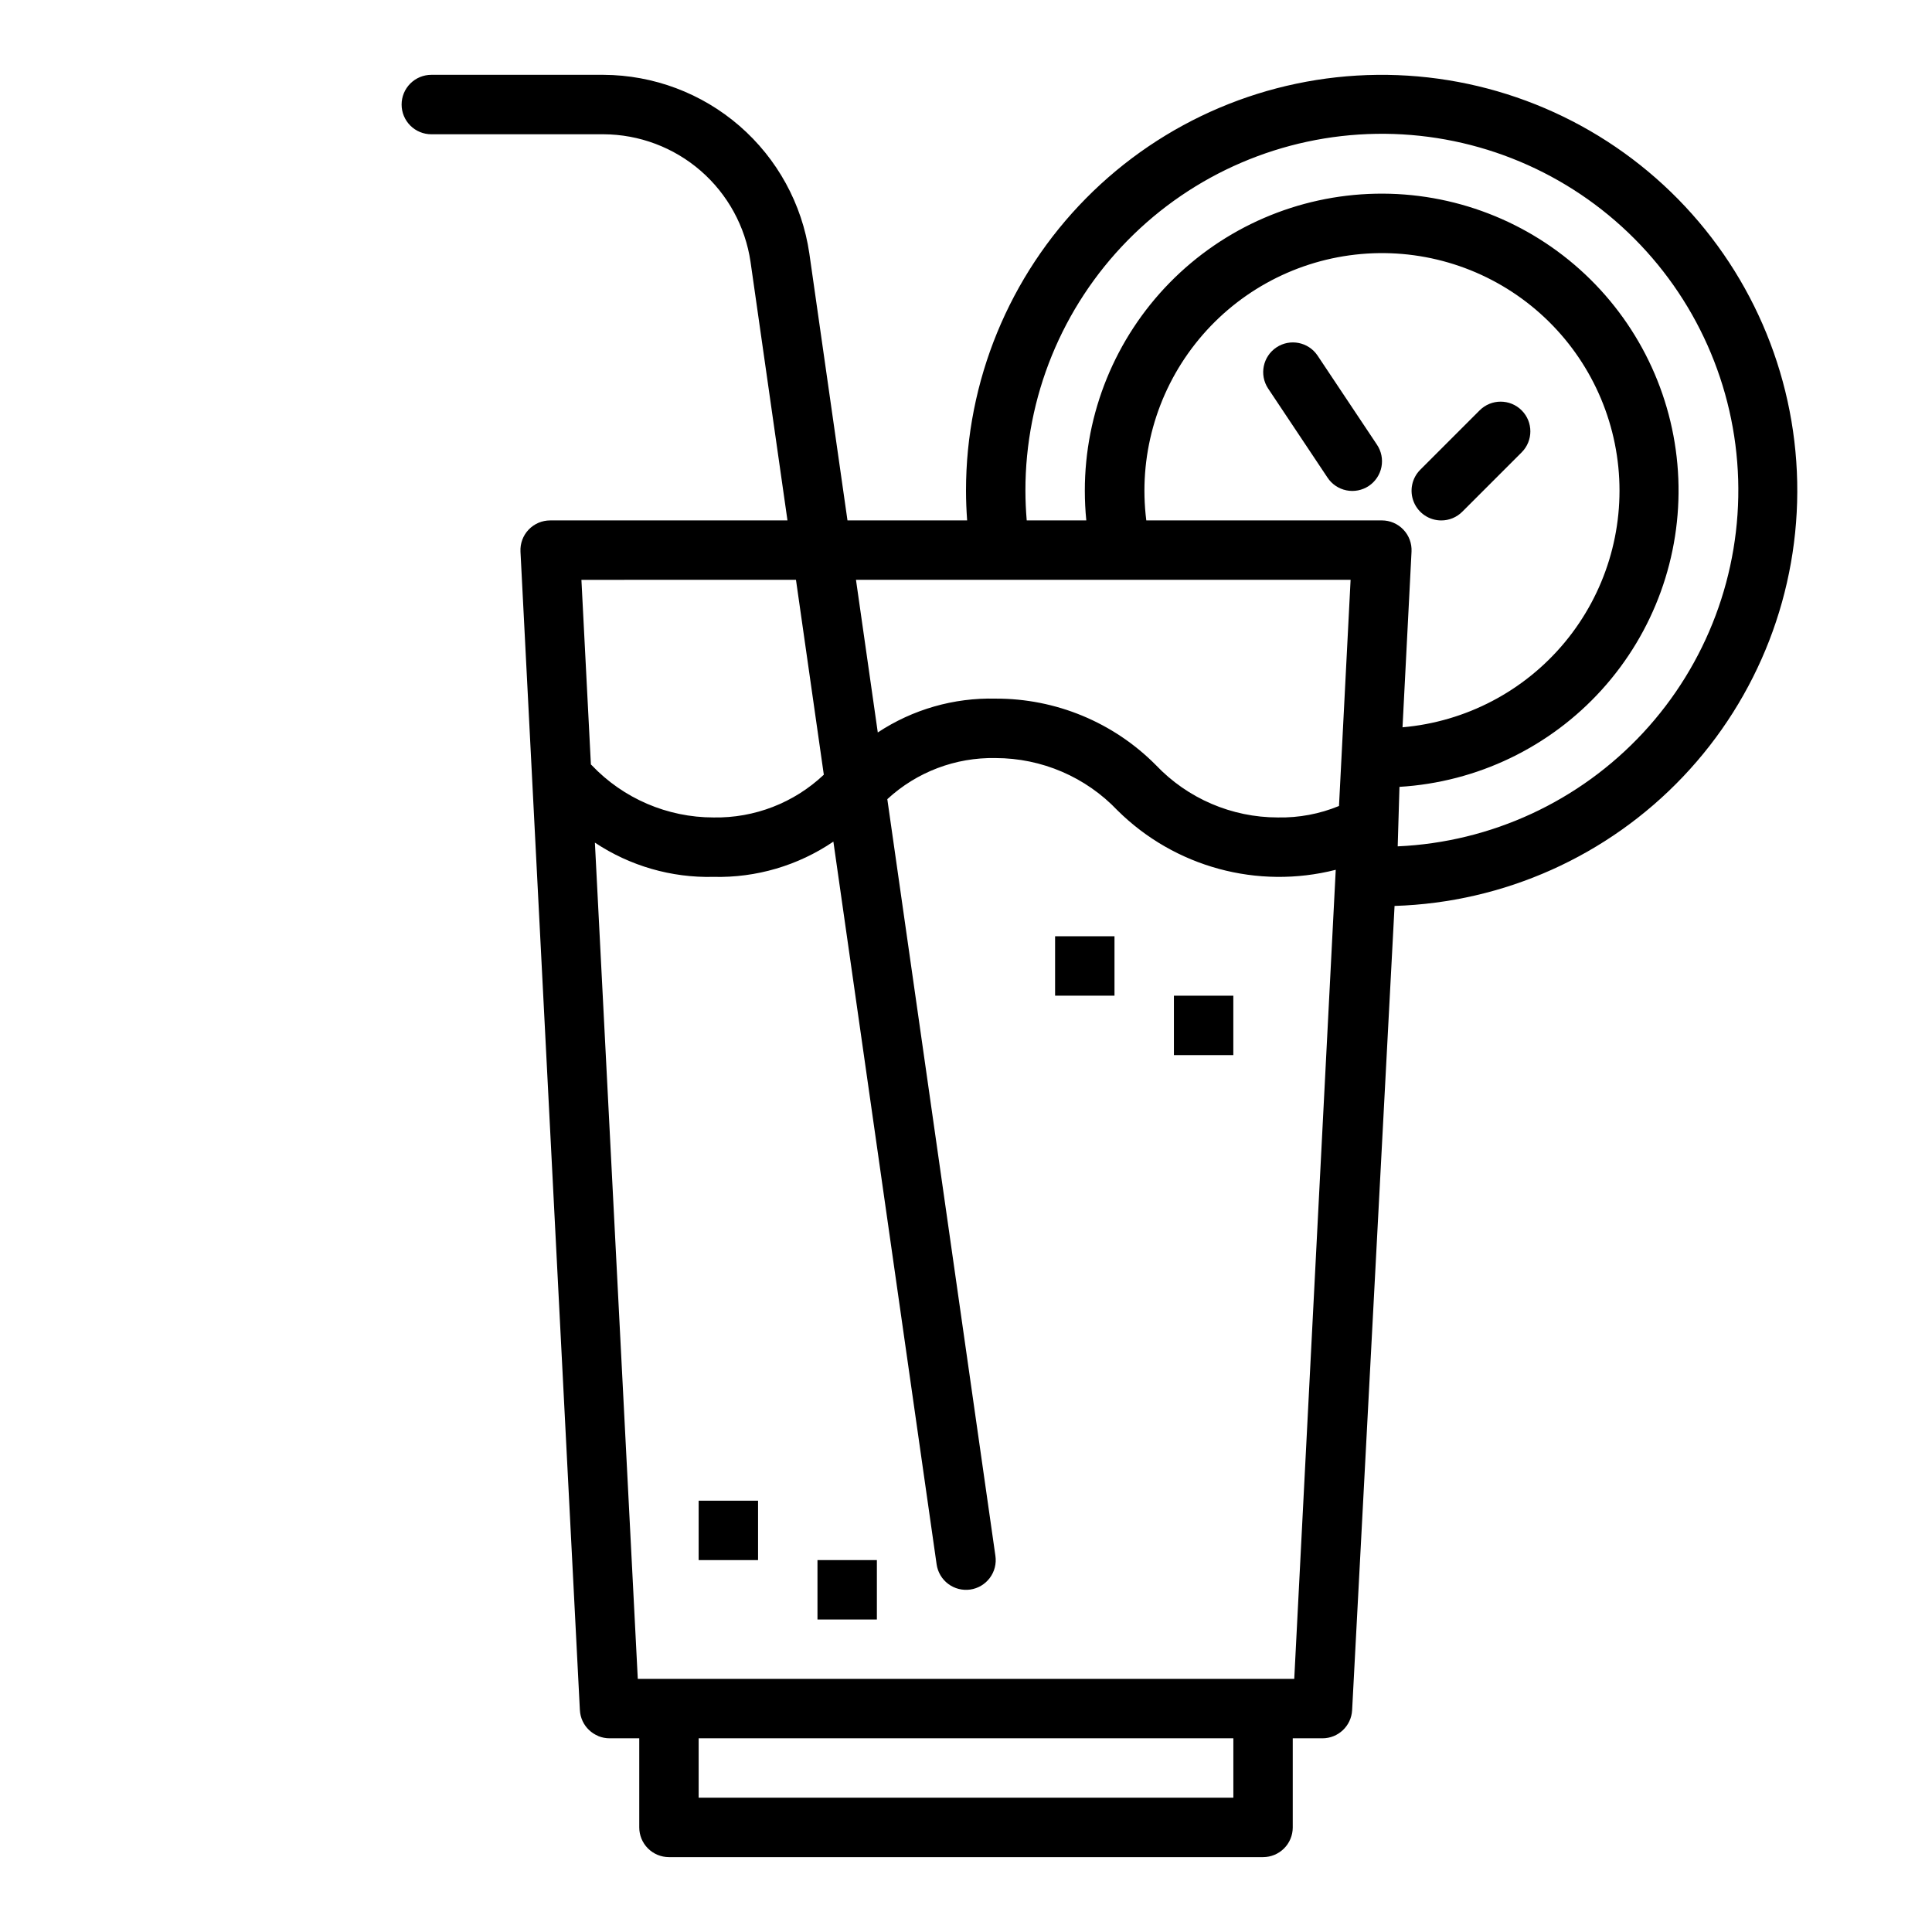 <?xml version="1.0" encoding="UTF-8"?>
<!-- Uploaded to: ICON Repo, www.svgrepo.com, Generator: ICON Repo Mixer Tools -->
<svg fill="#000000" width="800px" height="800px" version="1.1" viewBox="144 144 512 512" xmlns="http://www.w3.org/2000/svg">
 <g>
  <path d="m329.15 541.7h15.742v15.742h-15.742z"/>
  <path d="m360.64 557.44h15.742v15.742h-15.742z"/>
  <path d="m423.61 392.12h15.742v15.742h-15.742z"/>
  <path d="m455.1 407.87h15.742v15.742h-15.742z"/>
  <path d="m250.43 171.71c0 2.086 0.828 4.09 2.305 5.566 1.477 1.477 3.481 2.305 5.566 2.305h45.629c9.465 0.039 18.602 3.473 25.75 9.672 7.148 6.203 11.836 14.762 13.215 24.121l9.793 68.543h-62.898c-2.156 0-4.219 0.887-5.703 2.449-1.488 1.562-2.266 3.668-2.156 5.824l15.742 307.02h0.004c0.051 1.012 0.297 2 0.727 2.918 0.832 1.762 2.285 3.152 4.078 3.902l0.086 0.055 0.004 0.004c0.941 0.383 1.949 0.578 2.965 0.578h7.871v23.617c0 2.086 0.828 4.09 2.305 5.566 1.477 1.477 3.481 2.305 5.566 2.305h157.44c2.09 0 4.09-0.828 5.566-2.305 1.477-1.477 2.305-3.481 2.305-5.566v-23.617h7.871c4.188 0 7.644-3.277 7.863-7.457l11.246-213.13c29.004-0.902 56.484-13.215 76.461-34.262 19.98-21.043 30.848-49.125 30.242-78.137-0.605-29.012-12.637-56.617-33.477-76.809-20.844-20.191-48.809-31.344-77.828-31.035-29.02 0.312-56.742 12.059-77.145 32.695-20.402 20.633-31.84 48.488-31.824 77.508 0 2.625 0.113 5.254 0.301 7.871h-31.711l-10.113-70.77c-1.926-13.109-8.492-25.09-18.5-33.77-10.008-8.68-22.797-13.484-36.047-13.543h-45.629c-2.086 0-4.09 0.832-5.566 2.309-1.477 1.477-2.305 3.477-2.305 5.566zm104.51 125.95 7.379 51.645c-7.887 7.457-18.383 11.527-29.238 11.328-12.219 0-23.902-5.019-32.312-13.883l-0.176-0.148-2.512-48.941zm115.91 322.75h-141.7v-15.742h141.7zm-157.83-31.488-11.367-221.62c9.297 6.184 20.27 9.352 31.43 9.078 11.305 0.277 22.414-2.988 31.77-9.344l27.359 191.52c0.293 2.066 1.395 3.938 3.066 5.191 1.672 1.254 3.773 1.793 5.844 1.5 2.066-0.297 3.934-1.406 5.184-3.078 1.254-1.672 1.789-3.777 1.488-5.844l-28.648-200.54c7.797-7.203 18.078-11.105 28.691-10.891 12.227 0.004 23.914 5.023 32.332 13.891 15.18 15.02 37.121 20.984 57.816 15.719l-10.996 214.42zm134.76-307.01c-2.109-16.703 2.562-33.559 12.969-46.793 10.406-13.238 25.68-21.754 42.41-23.645 16.73-1.895 33.523 2.996 46.621 13.57 13.102 10.578 21.418 25.965 23.094 42.719 1.676 16.754-3.434 33.48-14.18 46.441-10.746 12.961-26.238 21.078-43.012 22.535l2.387-46.555c0.109-2.156-0.668-4.262-2.156-5.824-1.484-1.562-3.547-2.449-5.703-2.449zm-32.035-7.871c-0.031-24.82 9.707-48.652 27.105-66.348 17.398-17.699 41.066-27.836 65.879-28.227 24.816-0.387 48.789 9.004 66.734 26.148 17.945 17.145 28.422 40.66 29.168 65.469 0.746 24.805-8.301 48.91-25.184 67.102-16.887 18.188-40.25 29.004-65.043 30.105l0.469-15.77v0.004c20.559-1.234 39.812-10.48 53.633-25.754 13.816-15.273 21.094-35.355 20.266-55.938-0.828-20.578-9.691-40.012-24.688-54.129-15-14.117-34.934-21.789-55.523-21.371-20.594 0.422-40.199 8.898-54.609 23.613-14.41 14.719-22.477 34.496-22.461 55.094 0 2.629 0.129 5.262 0.391 7.871h-15.793c-0.215-2.617-0.344-5.25-0.344-7.871zm86.176 23.617-3.074 59.934h0.004c-5.137 2.117-10.656 3.152-16.211 3.039-12.227 0-23.918-5.023-32.336-13.891-11.227-11.316-26.527-17.656-42.469-17.598-11.078-0.27-21.969 2.859-31.215 8.965l-5.777-40.449z"/>
  <path d="m493.14 238.19c-2.43-3.57-7.281-4.519-10.875-2.125-3.594 2.398-4.586 7.242-2.223 10.859l15.742 23.617v-0.004c1.148 1.762 2.953 2.984 5.012 3.406 2.055 0.422 4.195 0.004 5.945-1.16 1.746-1.168 2.957-2.981 3.359-5.043 0.402-2.062-0.035-4.199-1.219-5.934z"/>
  <path d="m525.95 281.92c2.09 0.004 4.094-0.828 5.566-2.305l15.746-15.746c3.066-3.074 3.062-8.051-0.008-11.121-3.07-3.074-8.051-3.074-11.125-0.008l-15.742 15.742c-2.254 2.25-2.926 5.637-1.707 8.578s4.086 4.859 7.269 4.859z"/>
 </g>
</svg>